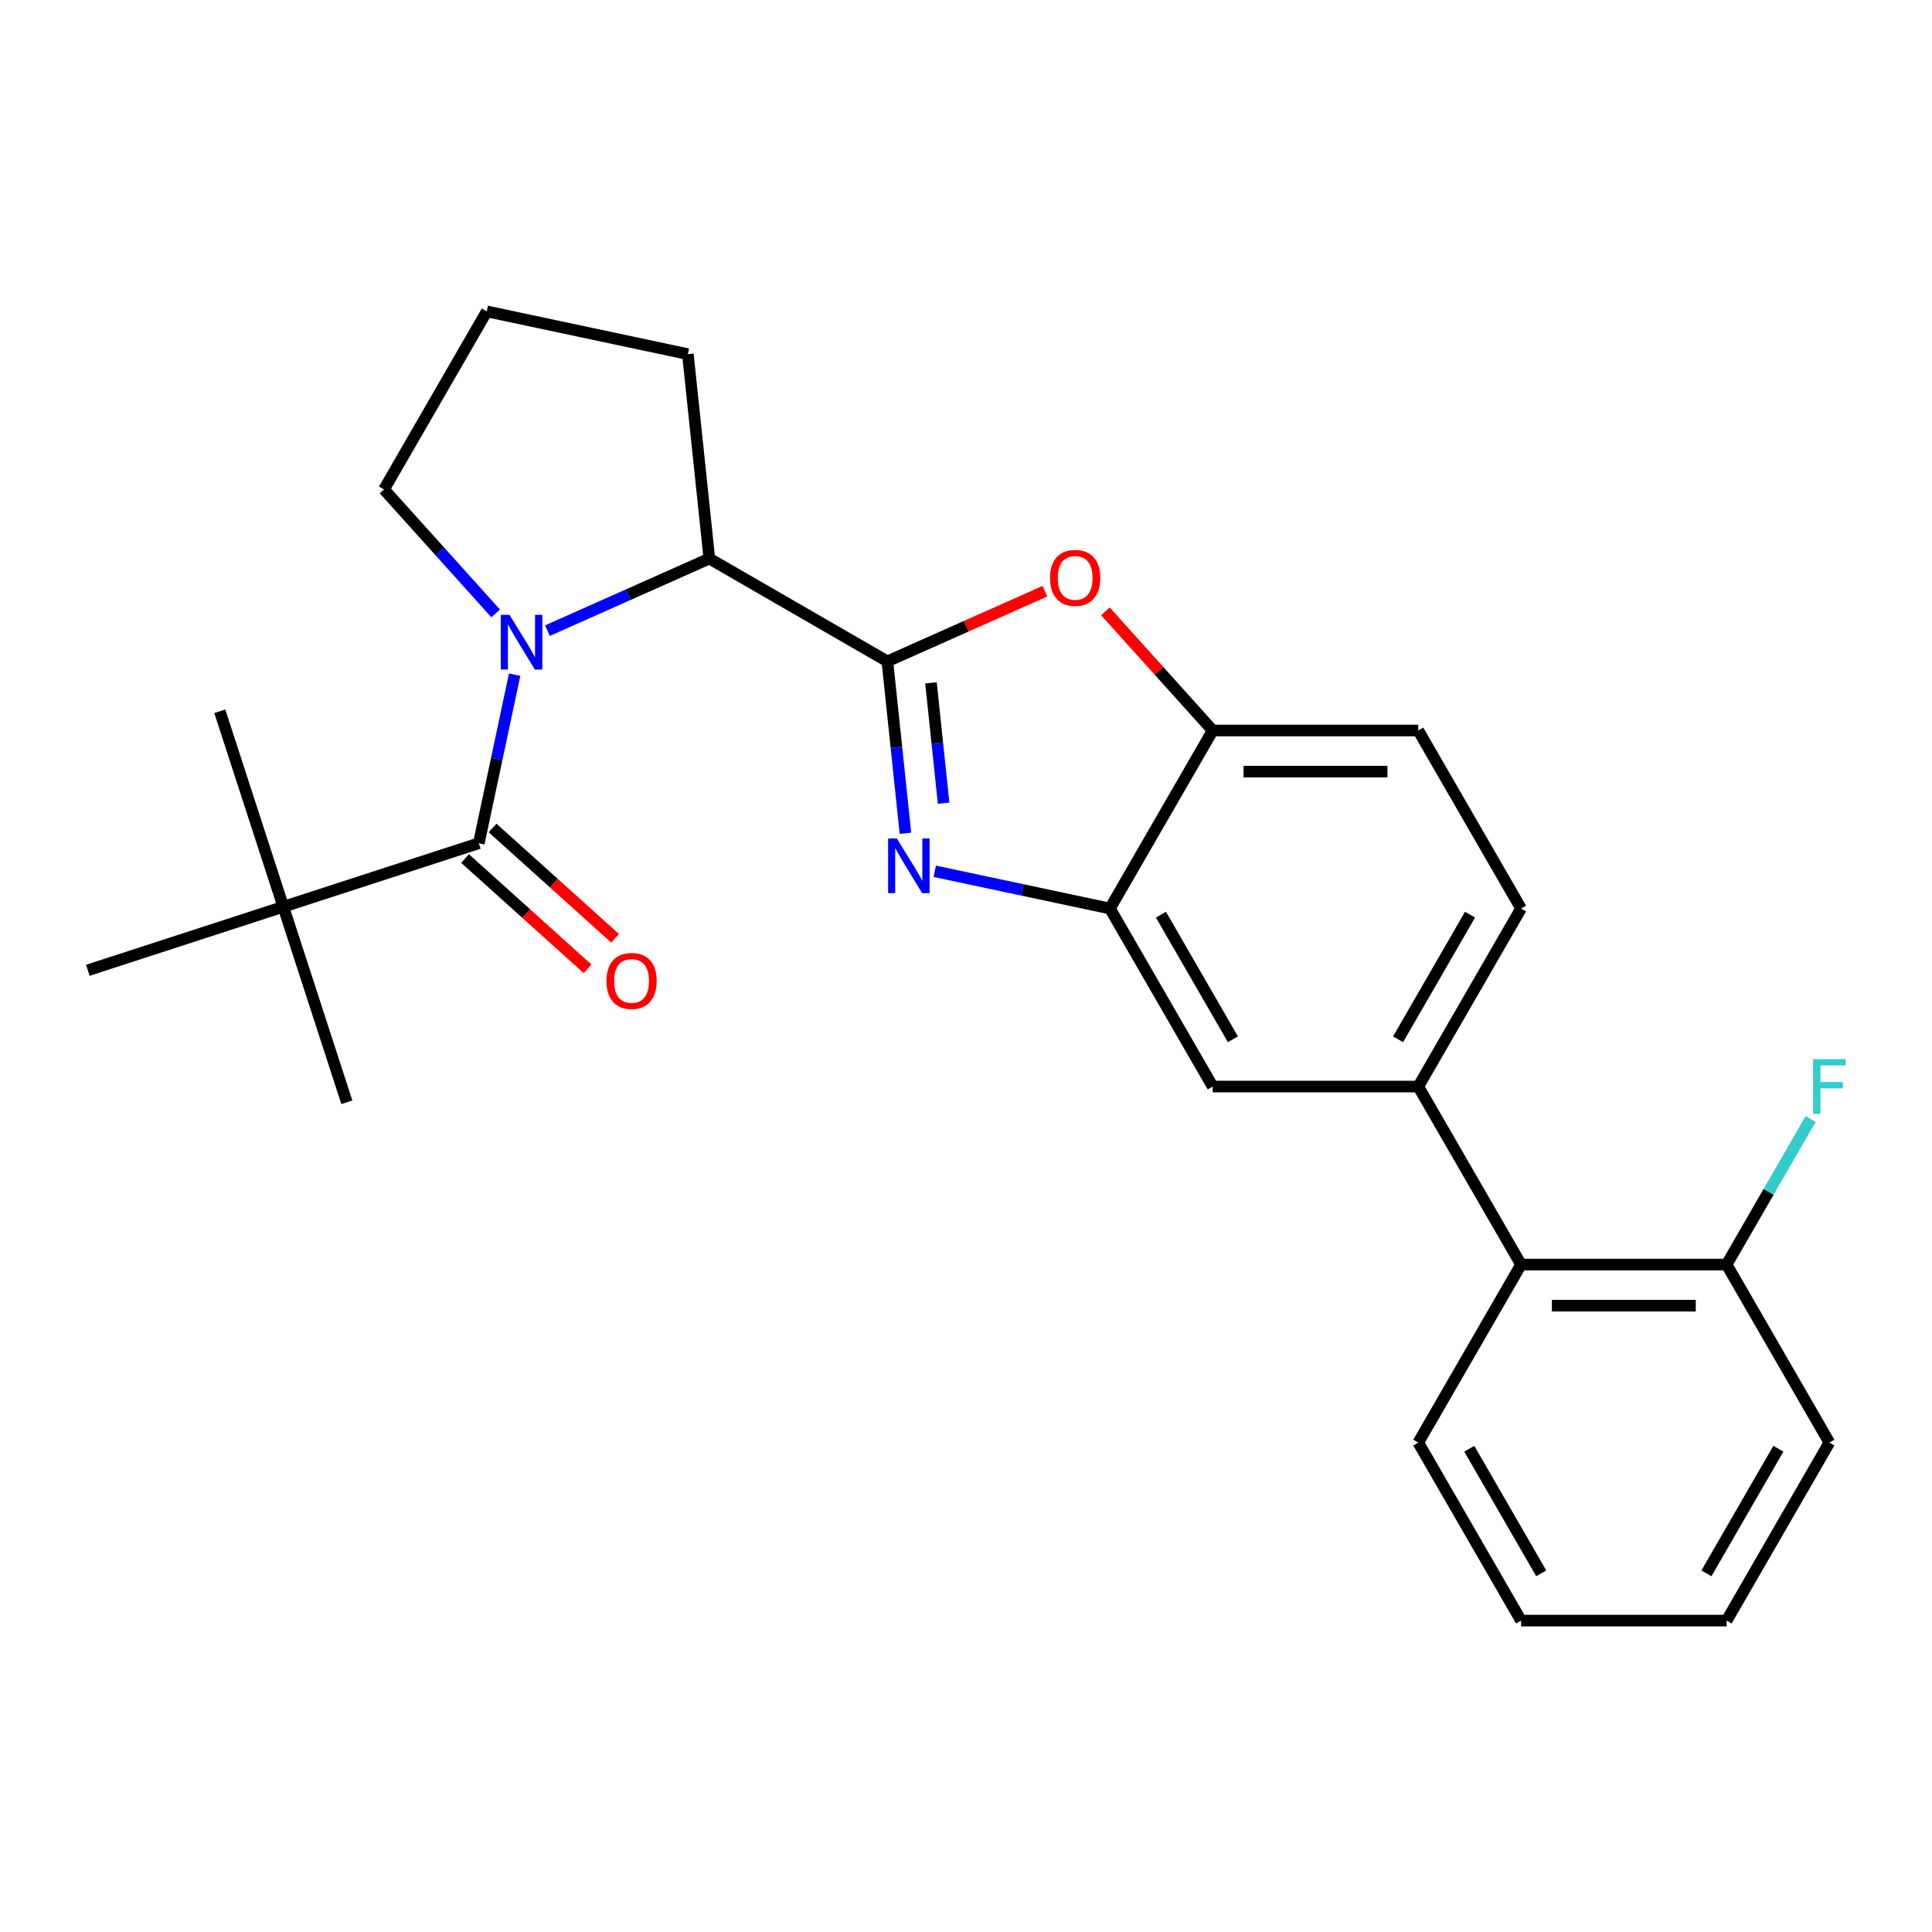 <?xml version='1.0' encoding='iso-8859-1'?>
<svg version='1.1' baseProfile='full'
              xmlns='http://www.w3.org/2000/svg'
                      xmlns:rdkit='http://www.rdkit.org/xml'
                      xmlns:xlink='http://www.w3.org/1999/xlink'
                  xml:space='preserve'
width='1000px' height='1000px' viewBox='0 0 1000 1000'>
<!-- END OF HEADER -->
<rect style='opacity:1.0;fill:#FFFFFF;stroke:none' width='1000' height='1000' x='0' y='0'> </rect>
<path class='bond-0' d='M 146.646,469.341 L 179.524,570.532' style='fill:none;fill-rule:evenodd;stroke:#000000;stroke-width:6px;stroke-linecap:butt;stroke-linejoin:miter;stroke-opacity:1' />
<path class='bond-1' d='M 146.646,469.341 L 113.767,368.15' style='fill:none;fill-rule:evenodd;stroke:#000000;stroke-width:6px;stroke-linecap:butt;stroke-linejoin:miter;stroke-opacity:1' />
<path class='bond-2' d='M 146.646,469.341 L 45.455,502.22' style='fill:none;fill-rule:evenodd;stroke:#000000;stroke-width:6px;stroke-linecap:butt;stroke-linejoin:miter;stroke-opacity:1' />
<path class='bond-3' d='M 146.646,469.341 L 247.836,436.462' style='fill:none;fill-rule:evenodd;stroke:#000000;stroke-width:6px;stroke-linecap:butt;stroke-linejoin:miter;stroke-opacity:1' />
<path class='bond-4' d='M 283.358,326.423 L 325.258,307.768' style='fill:none;fill-rule:evenodd;stroke:#0000FF;stroke-width:6px;stroke-linecap:butt;stroke-linejoin:miter;stroke-opacity:1' />
<path class='bond-4' d='M 325.258,307.768 L 367.158,289.113' style='fill:none;fill-rule:evenodd;stroke:#000000;stroke-width:6px;stroke-linecap:butt;stroke-linejoin:miter;stroke-opacity:1' />
<path class='bond-5' d='M 266.383,349.209 L 257.11,392.836' style='fill:none;fill-rule:evenodd;stroke:#0000FF;stroke-width:6px;stroke-linecap:butt;stroke-linejoin:miter;stroke-opacity:1' />
<path class='bond-5' d='M 257.11,392.836 L 247.836,436.462' style='fill:none;fill-rule:evenodd;stroke:#000000;stroke-width:6px;stroke-linecap:butt;stroke-linejoin:miter;stroke-opacity:1' />
<path class='bond-6' d='M 256.558,317.507 L 227.661,285.413' style='fill:none;fill-rule:evenodd;stroke:#0000FF;stroke-width:6px;stroke-linecap:butt;stroke-linejoin:miter;stroke-opacity:1' />
<path class='bond-6' d='M 227.661,285.413 L 198.764,253.319' style='fill:none;fill-rule:evenodd;stroke:#000000;stroke-width:6px;stroke-linecap:butt;stroke-linejoin:miter;stroke-opacity:1' />
<path class='bond-7' d='M 240.717,444.369 L 272.422,472.916' style='fill:none;fill-rule:evenodd;stroke:#000000;stroke-width:6px;stroke-linecap:butt;stroke-linejoin:miter;stroke-opacity:1' />
<path class='bond-7' d='M 272.422,472.916 L 304.127,501.464' style='fill:none;fill-rule:evenodd;stroke:#FF0000;stroke-width:6px;stroke-linecap:butt;stroke-linejoin:miter;stroke-opacity:1' />
<path class='bond-7' d='M 254.956,428.555 L 286.661,457.103' style='fill:none;fill-rule:evenodd;stroke:#000000;stroke-width:6px;stroke-linecap:butt;stroke-linejoin:miter;stroke-opacity:1' />
<path class='bond-7' d='M 286.661,457.103 L 318.365,485.65' style='fill:none;fill-rule:evenodd;stroke:#FF0000;stroke-width:6px;stroke-linecap:butt;stroke-linejoin:miter;stroke-opacity:1' />
<path class='bond-8' d='M 787.294,470.249 L 734.094,562.393' style='fill:none;fill-rule:evenodd;stroke:#000000;stroke-width:6px;stroke-linecap:butt;stroke-linejoin:miter;stroke-opacity:1' />
<path class='bond-8' d='M 760.885,473.431 L 723.646,537.932' style='fill:none;fill-rule:evenodd;stroke:#000000;stroke-width:6px;stroke-linecap:butt;stroke-linejoin:miter;stroke-opacity:1' />
<path class='bond-9' d='M 787.294,470.249 L 734.094,378.105' style='fill:none;fill-rule:evenodd;stroke:#000000;stroke-width:6px;stroke-linecap:butt;stroke-linejoin:miter;stroke-opacity:1' />
<path class='bond-10' d='M 734.094,562.393 L 627.696,562.393' style='fill:none;fill-rule:evenodd;stroke:#000000;stroke-width:6px;stroke-linecap:butt;stroke-linejoin:miter;stroke-opacity:1' />
<path class='bond-11' d='M 734.094,562.393 L 787.294,654.537' style='fill:none;fill-rule:evenodd;stroke:#000000;stroke-width:6px;stroke-linecap:butt;stroke-linejoin:miter;stroke-opacity:1' />
<path class='bond-12' d='M 627.696,562.393 L 574.497,470.249' style='fill:none;fill-rule:evenodd;stroke:#000000;stroke-width:6px;stroke-linecap:butt;stroke-linejoin:miter;stroke-opacity:1' />
<path class='bond-12' d='M 638.145,537.932 L 600.905,473.431' style='fill:none;fill-rule:evenodd;stroke:#000000;stroke-width:6px;stroke-linecap:butt;stroke-linejoin:miter;stroke-opacity:1' />
<path class='bond-13' d='M 734.094,378.105 L 627.696,378.105' style='fill:none;fill-rule:evenodd;stroke:#000000;stroke-width:6px;stroke-linecap:butt;stroke-linejoin:miter;stroke-opacity:1' />
<path class='bond-13' d='M 718.135,399.385 L 643.656,399.385' style='fill:none;fill-rule:evenodd;stroke:#000000;stroke-width:6px;stroke-linecap:butt;stroke-linejoin:miter;stroke-opacity:1' />
<path class='bond-14' d='M 572.161,316.428 L 599.929,347.267' style='fill:none;fill-rule:evenodd;stroke:#FF0000;stroke-width:6px;stroke-linecap:butt;stroke-linejoin:miter;stroke-opacity:1' />
<path class='bond-14' d='M 599.929,347.267 L 627.696,378.105' style='fill:none;fill-rule:evenodd;stroke:#000000;stroke-width:6px;stroke-linecap:butt;stroke-linejoin:miter;stroke-opacity:1' />
<path class='bond-15' d='M 540.842,306.008 L 500.072,324.16' style='fill:none;fill-rule:evenodd;stroke:#FF0000;stroke-width:6px;stroke-linecap:butt;stroke-linejoin:miter;stroke-opacity:1' />
<path class='bond-15' d='M 500.072,324.16 L 459.302,342.312' style='fill:none;fill-rule:evenodd;stroke:#000000;stroke-width:6px;stroke-linecap:butt;stroke-linejoin:miter;stroke-opacity:1' />
<path class='bond-16' d='M 627.696,378.105 L 574.497,470.249' style='fill:none;fill-rule:evenodd;stroke:#000000;stroke-width:6px;stroke-linecap:butt;stroke-linejoin:miter;stroke-opacity:1' />
<path class='bond-17' d='M 574.497,470.249 L 529.16,460.613' style='fill:none;fill-rule:evenodd;stroke:#000000;stroke-width:6px;stroke-linecap:butt;stroke-linejoin:miter;stroke-opacity:1' />
<path class='bond-17' d='M 529.16,460.613 L 483.823,450.976' style='fill:none;fill-rule:evenodd;stroke:#0000FF;stroke-width:6px;stroke-linecap:butt;stroke-linejoin:miter;stroke-opacity:1' />
<path class='bond-18' d='M 468.655,431.308 L 463.979,386.81' style='fill:none;fill-rule:evenodd;stroke:#0000FF;stroke-width:6px;stroke-linecap:butt;stroke-linejoin:miter;stroke-opacity:1' />
<path class='bond-18' d='M 463.979,386.81 L 459.302,342.312' style='fill:none;fill-rule:evenodd;stroke:#000000;stroke-width:6px;stroke-linecap:butt;stroke-linejoin:miter;stroke-opacity:1' />
<path class='bond-18' d='M 488.416,415.734 L 485.142,384.586' style='fill:none;fill-rule:evenodd;stroke:#0000FF;stroke-width:6px;stroke-linecap:butt;stroke-linejoin:miter;stroke-opacity:1' />
<path class='bond-18' d='M 485.142,384.586 L 481.868,353.437' style='fill:none;fill-rule:evenodd;stroke:#000000;stroke-width:6px;stroke-linecap:butt;stroke-linejoin:miter;stroke-opacity:1' />
<path class='bond-19' d='M 459.302,342.312 L 367.158,289.113' style='fill:none;fill-rule:evenodd;stroke:#000000;stroke-width:6px;stroke-linecap:butt;stroke-linejoin:miter;stroke-opacity:1' />
<path class='bond-20' d='M 946.891,746.681 L 893.692,838.824' style='fill:none;fill-rule:evenodd;stroke:#000000;stroke-width:6px;stroke-linecap:butt;stroke-linejoin:miter;stroke-opacity:1' />
<path class='bond-20' d='M 920.483,749.862 L 883.243,814.363' style='fill:none;fill-rule:evenodd;stroke:#000000;stroke-width:6px;stroke-linecap:butt;stroke-linejoin:miter;stroke-opacity:1' />
<path class='bond-21' d='M 946.891,746.681 L 893.692,654.537' style='fill:none;fill-rule:evenodd;stroke:#000000;stroke-width:6px;stroke-linecap:butt;stroke-linejoin:miter;stroke-opacity:1' />
<path class='bond-22' d='M 893.692,838.824 L 787.294,838.824' style='fill:none;fill-rule:evenodd;stroke:#000000;stroke-width:6px;stroke-linecap:butt;stroke-linejoin:miter;stroke-opacity:1' />
<path class='bond-23' d='M 356.036,183.297 L 367.158,289.113' style='fill:none;fill-rule:evenodd;stroke:#000000;stroke-width:6px;stroke-linecap:butt;stroke-linejoin:miter;stroke-opacity:1' />
<path class='bond-24' d='M 356.036,183.297 L 251.963,161.176' style='fill:none;fill-rule:evenodd;stroke:#000000;stroke-width:6px;stroke-linecap:butt;stroke-linejoin:miter;stroke-opacity:1' />
<path class='bond-25' d='M 251.963,161.176 L 198.764,253.319' style='fill:none;fill-rule:evenodd;stroke:#000000;stroke-width:6px;stroke-linecap:butt;stroke-linejoin:miter;stroke-opacity:1' />
<path class='bond-26' d='M 787.294,838.824 L 734.094,746.681' style='fill:none;fill-rule:evenodd;stroke:#000000;stroke-width:6px;stroke-linecap:butt;stroke-linejoin:miter;stroke-opacity:1' />
<path class='bond-26' d='M 797.743,814.363 L 760.503,749.862' style='fill:none;fill-rule:evenodd;stroke:#000000;stroke-width:6px;stroke-linecap:butt;stroke-linejoin:miter;stroke-opacity:1' />
<path class='bond-27' d='M 734.094,746.681 L 787.294,654.537' style='fill:none;fill-rule:evenodd;stroke:#000000;stroke-width:6px;stroke-linecap:butt;stroke-linejoin:miter;stroke-opacity:1' />
<path class='bond-28' d='M 787.294,654.537 L 893.692,654.537' style='fill:none;fill-rule:evenodd;stroke:#000000;stroke-width:6px;stroke-linecap:butt;stroke-linejoin:miter;stroke-opacity:1' />
<path class='bond-28' d='M 803.253,675.816 L 877.732,675.816' style='fill:none;fill-rule:evenodd;stroke:#000000;stroke-width:6px;stroke-linecap:butt;stroke-linejoin:miter;stroke-opacity:1' />
<path class='bond-29' d='M 893.692,654.537 L 915.436,616.875' style='fill:none;fill-rule:evenodd;stroke:#000000;stroke-width:6px;stroke-linecap:butt;stroke-linejoin:miter;stroke-opacity:1' />
<path class='bond-29' d='M 915.436,616.875 L 937.18,579.213' style='fill:none;fill-rule:evenodd;stroke:#33CCCC;stroke-width:6px;stroke-linecap:butt;stroke-linejoin:miter;stroke-opacity:1' />
<path  class='atom-1' d='M 263.698 318.229
L 272.978 333.229
Q 273.898 334.709, 275.378 337.389
Q 276.858 340.069, 276.938 340.229
L 276.938 318.229
L 280.698 318.229
L 280.698 346.549
L 276.818 346.549
L 266.858 330.149
Q 265.698 328.229, 264.458 326.029
Q 263.258 323.829, 262.898 323.149
L 262.898 346.549
L 259.218 346.549
L 259.218 318.229
L 263.698 318.229
' fill='#0000FF'/>
<path  class='atom-3' d='M 313.906 507.737
Q 313.906 500.937, 317.266 497.137
Q 320.626 493.337, 326.906 493.337
Q 333.186 493.337, 336.546 497.137
Q 339.906 500.937, 339.906 507.737
Q 339.906 514.617, 336.506 518.537
Q 333.106 522.417, 326.906 522.417
Q 320.666 522.417, 317.266 518.537
Q 313.906 514.657, 313.906 507.737
M 326.906 519.217
Q 331.226 519.217, 333.546 516.337
Q 335.906 513.417, 335.906 507.737
Q 335.906 502.177, 333.546 499.377
Q 331.226 496.537, 326.906 496.537
Q 322.586 496.537, 320.226 499.337
Q 317.906 502.137, 317.906 507.737
Q 317.906 513.457, 320.226 516.337
Q 322.586 519.217, 326.906 519.217
' fill='#FF0000'/>
<path  class='atom-10' d='M 543.501 299.116
Q 543.501 292.316, 546.861 288.516
Q 550.221 284.716, 556.501 284.716
Q 562.781 284.716, 566.141 288.516
Q 569.501 292.316, 569.501 299.116
Q 569.501 305.996, 566.101 309.916
Q 562.701 313.796, 556.501 313.796
Q 550.261 313.796, 546.861 309.916
Q 543.501 306.036, 543.501 299.116
M 556.501 310.596
Q 560.821 310.596, 563.141 307.716
Q 565.501 304.796, 565.501 299.116
Q 565.501 293.556, 563.141 290.756
Q 560.821 287.916, 556.501 287.916
Q 552.181 287.916, 549.821 290.716
Q 547.501 293.516, 547.501 299.116
Q 547.501 304.836, 549.821 307.716
Q 552.181 310.596, 556.501 310.596
' fill='#FF0000'/>
<path  class='atom-13' d='M 464.163 433.968
L 473.443 448.968
Q 474.363 450.448, 475.843 453.128
Q 477.323 455.808, 477.403 455.968
L 477.403 433.968
L 481.163 433.968
L 481.163 462.288
L 477.283 462.288
L 467.323 445.888
Q 466.163 443.968, 464.923 441.768
Q 463.723 439.568, 463.363 438.888
L 463.363 462.288
L 459.683 462.288
L 459.683 433.968
L 464.163 433.968
' fill='#0000FF'/>
<path  class='atom-25' d='M 938.471 548.233
L 955.311 548.233
L 955.311 551.473
L 942.271 551.473
L 942.271 560.073
L 953.871 560.073
L 953.871 563.353
L 942.271 563.353
L 942.271 576.553
L 938.471 576.553
L 938.471 548.233
' fill='#33CCCC'/>
</svg>
